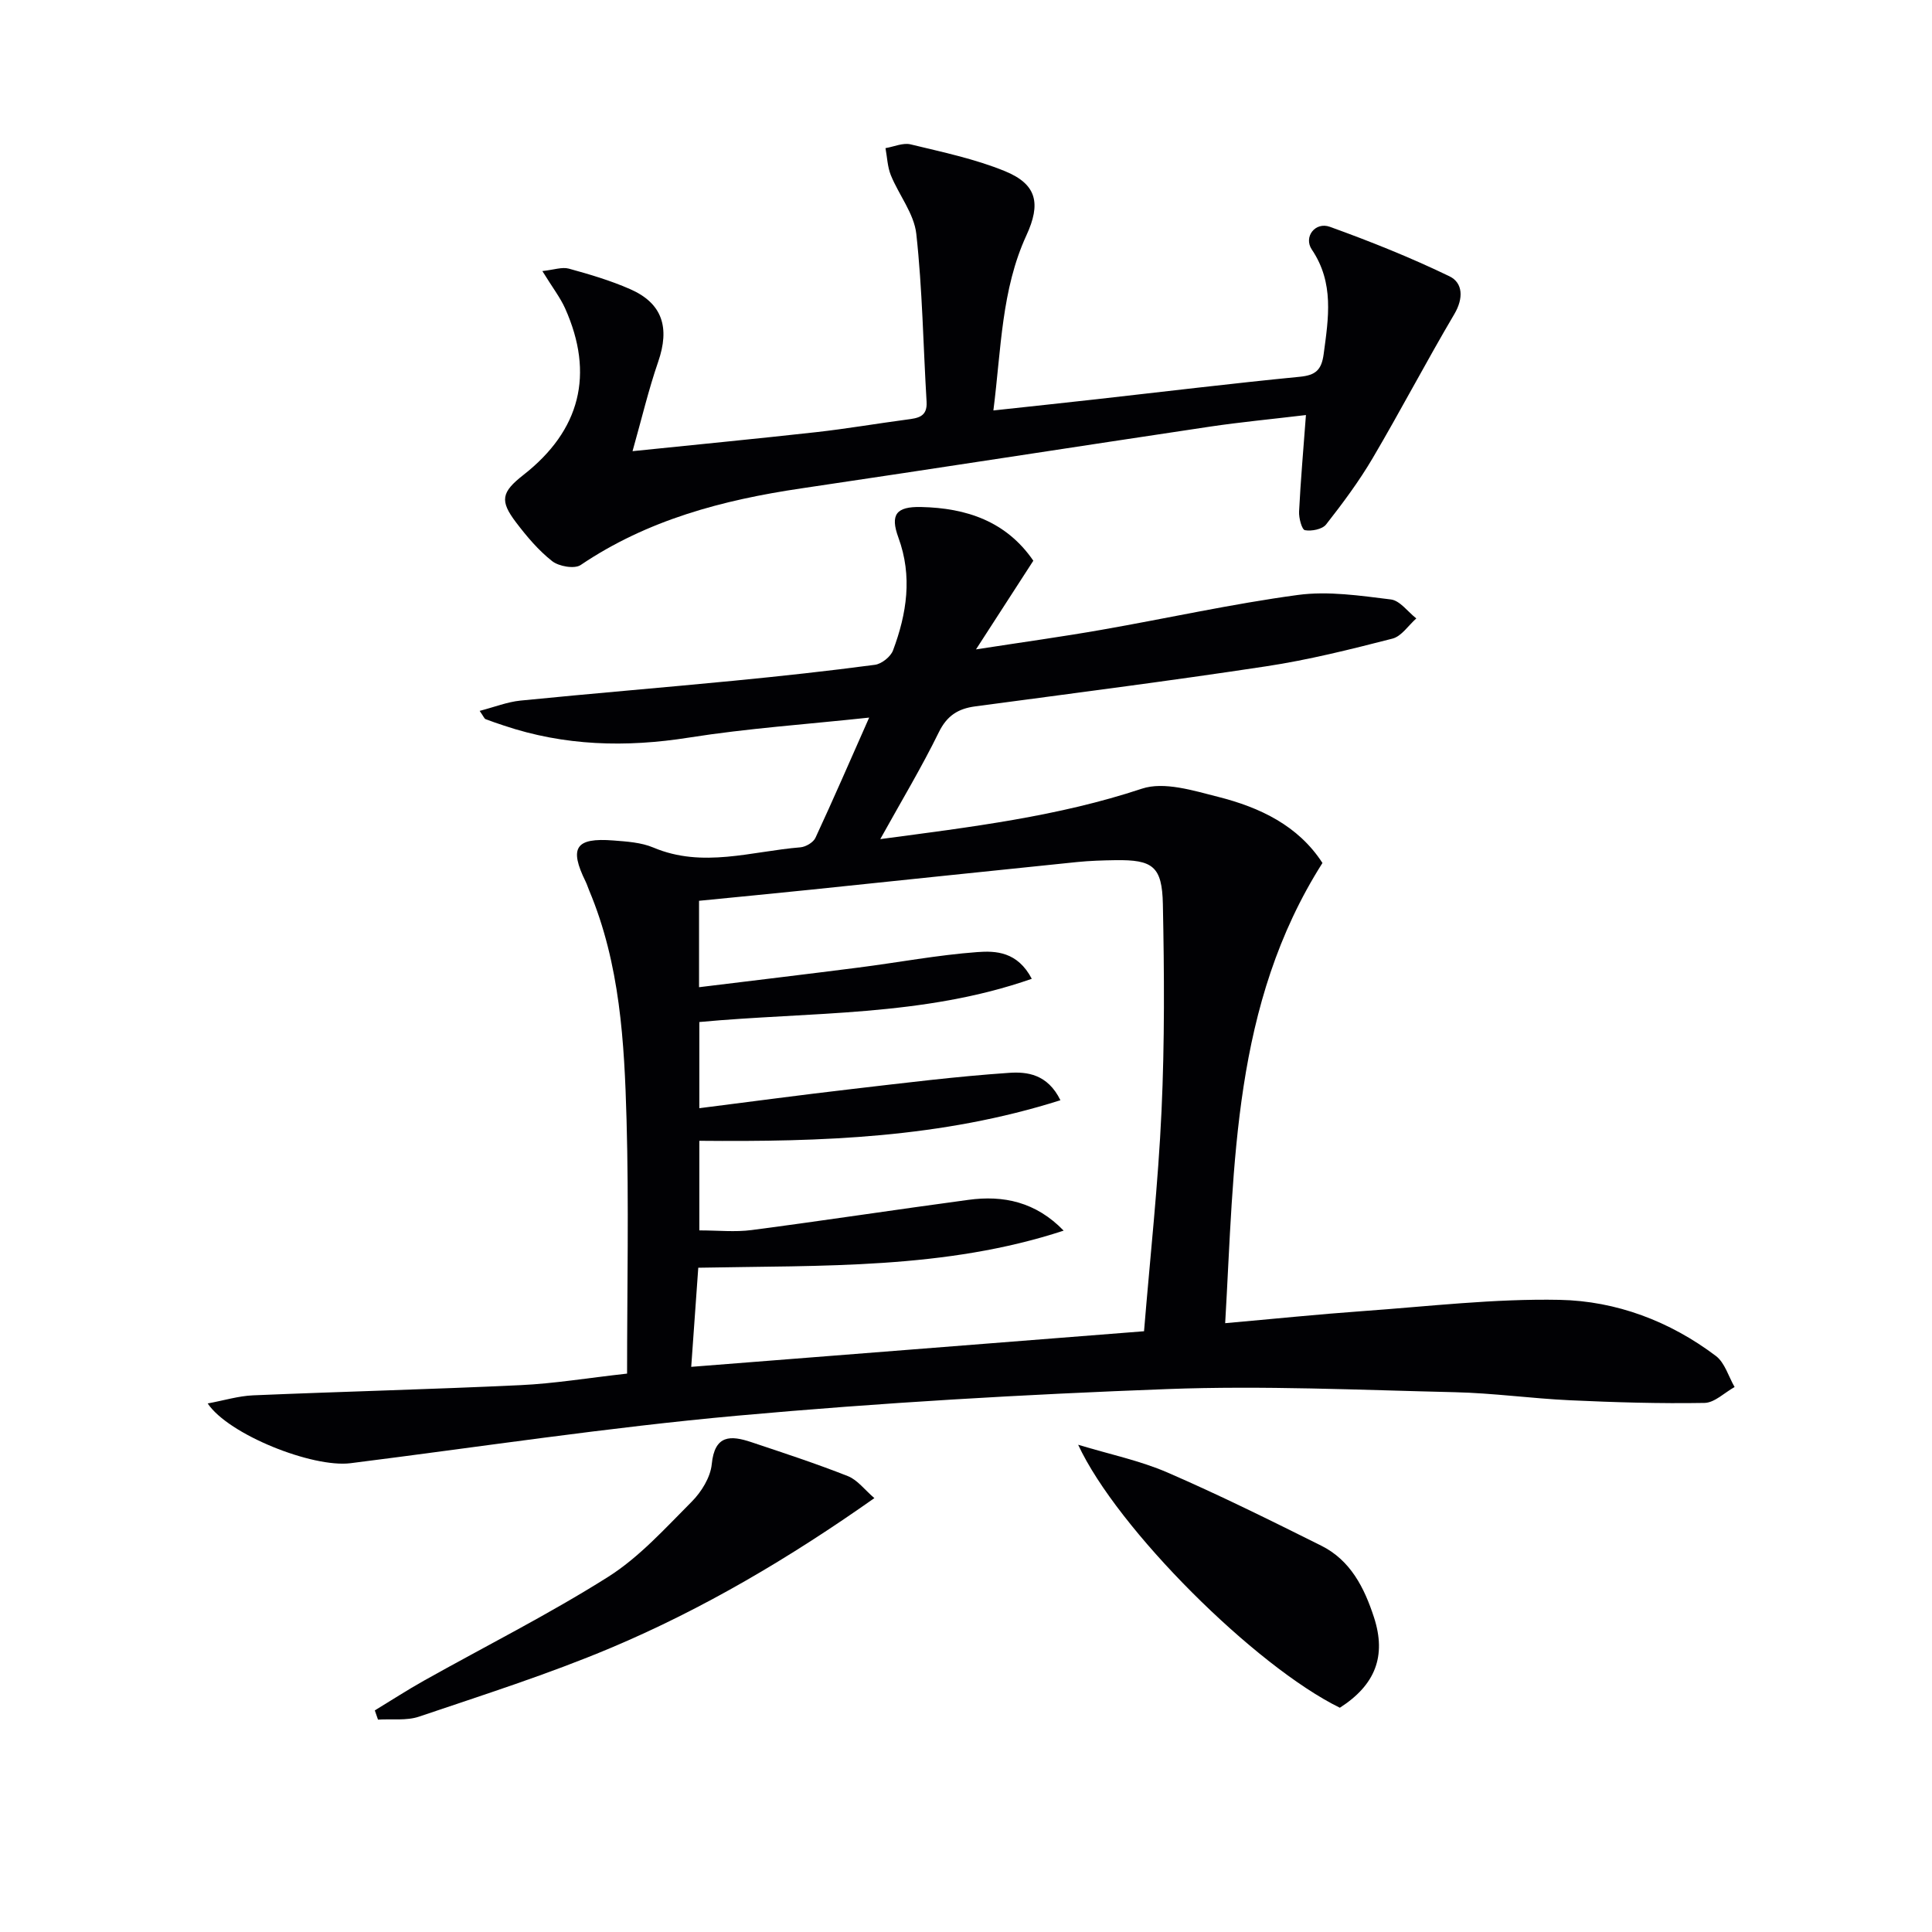 <svg enable-background="new 0 0 400 400" viewBox="0 0 400 400" xmlns="http://www.w3.org/2000/svg"><g fill="#010104"><path d="m129.83 284.39c0-17.72.38-35.16-.11-52.57-.45-16.09-1.35-32.23-7.72-47.42-.26-.61-.45-1.25-.74-1.85-3.47-7.04-2.11-9.15 5.72-8.54 2.8.22 5.77.4 8.3 1.47 10.21 4.31 20.31.77 30.43-.05 1.11-.09 2.68-1.01 3.12-1.97 3.7-7.96 7.19-16.02 11.12-24.89-13.02 1.4-25.25 2.23-37.31 4.14-13.08 2.07-25.79 1.73-38.35-2.5-1.26-.42-2.52-.84-3.76-1.32-.25-.1-.38-.5-1.22-1.71 3.04-.79 5.7-1.85 8.44-2.13 14.71-1.47 29.45-2.68 44.17-4.11 9.76-.95 19.5-2.01 29.22-3.3 1.39-.18 3.26-1.67 3.75-2.98 2.85-7.61 4.05-15.34 1.12-23.34-1.76-4.8-.46-6.46 4.68-6.35 9.4.2 17.65 2.96 23.25 11.12-3.71 5.75-7.36 11.38-11.87 18.36 9.74-1.51 17.88-2.63 25.96-4.05 13.57-2.37 27.04-5.38 40.68-7.22 6.28-.85 12.88.15 19.25.93 1.89.23 3.52 2.56 5.27 3.93-1.63 1.44-3.06 3.7-4.94 4.18-8.66 2.22-17.37 4.41-26.2 5.74-20.02 3.04-40.12 5.6-60.19 8.29-3.53.47-5.84 1.91-7.53 5.36-3.55 7.25-7.72 14.19-12.12 22.12 18.99-2.53 36.83-4.69 54.16-10.44 4.6-1.53 10.65.39 15.8 1.69 8.65 2.19 16.58 5.95 21.59 13.69-18.62 29.33-18.21 62.26-20.14 95.28 10.04-.89 19.24-1.84 28.47-2.5 13.59-.97 27.2-2.6 40.77-2.33 11.72.23 22.83 4.42 32.36 11.62 1.85 1.4 2.61 4.25 3.87 6.43-2.08 1.15-4.14 3.25-6.23 3.29-9.29.16-18.59-.12-27.87-.55-7.96-.37-15.9-1.49-23.86-1.67-19.8-.46-39.64-1.39-59.41-.65-29.72 1.11-59.46 2.83-89.08 5.51-26.78 2.42-53.41 6.48-80.1 9.84-7.87.99-25.27-5.92-29.58-12.37 3.37-.62 6.36-1.55 9.39-1.68 18.45-.78 36.91-1.24 55.35-2.11 6.95-.32 13.83-1.47 22.09-2.39zm90.39-29.6c-24.53 8.05-49.9 7.17-75.65 7.68-.48 6.71-.95 13.38-1.46 20.52 31.6-2.49 62.5-4.92 93.75-7.37 1.27-15.48 2.93-30.51 3.62-45.59.66-14.26.57-28.57.28-42.84-.16-7.85-2.12-9.21-9.82-9.1-2.66.04-5.33.12-7.98.39-18.34 1.87-36.67 3.81-55 5.71-7.71.8-15.42 1.53-23.23 2.31v17.89c11.25-1.38 22.11-2.67 32.96-4.06 8.22-1.05 16.39-2.6 24.63-3.21 3.84-.29 8.35-.11 11.3 5.53-22.59 7.9-45.8 6.8-68.83 8.95v17.84c10.82-1.37 21.17-2.76 31.53-3.96 10.86-1.26 21.72-2.62 32.62-3.36 3.65-.25 7.94.22 10.61 5.67-24.66 7.83-49.56 8.63-74.76 8.4v18.55c3.87 0 7.4.38 10.83-.07 14.97-1.96 29.89-4.24 44.86-6.25 7.26-1 13.99.42 19.74 6.37z"/><path d="m112.29 56.12c2.36-.25 4.07-.89 5.49-.5 4.3 1.18 8.63 2.46 12.7 4.25 6.68 2.93 8.24 7.96 5.78 15.06-1.99 5.76-3.39 11.72-5.3 18.48 13.4-1.38 25.74-2.57 38.05-3.94 6.26-.7 12.48-1.77 18.73-2.6 2.27-.3 4.29-.53 4.1-3.69-.7-11.59-.86-23.24-2.13-34.76-.46-4.19-3.6-8.04-5.27-12.14-.7-1.73-.76-3.73-1.11-5.61 1.74-.29 3.62-1.16 5.2-.78 6.58 1.6 13.31 3 19.54 5.55 6.64 2.72 7.46 6.73 4.44 13.28-5.18 11.26-5.21 23.44-6.84 36.26 7.63-.83 14.48-1.55 21.33-2.32 14.03-1.57 28.04-3.28 42.08-4.65 3.3-.32 4.52-1.39 4.97-4.69 1-7.47 2.21-14.74-2.45-21.65-1.76-2.61.7-5.81 3.74-4.71 8.4 3.03 16.72 6.36 24.75 10.24 2.82 1.36 2.93 4.58 1.02 7.82-5.81 9.84-11.11 19.98-16.91 29.83-2.83 4.81-6.2 9.34-9.65 13.74-.79 1-3 1.43-4.38 1.18-.64-.12-1.28-2.53-1.21-3.86.32-6.42.89-12.83 1.42-19.98-7.18.86-13.55 1.46-19.87 2.4-28.22 4.22-56.42 8.61-84.65 12.79-16.24 2.4-31.8 6.51-45.64 15.86-1.27.86-4.51.29-5.9-.8-2.84-2.23-5.25-5.1-7.46-8-3.45-4.53-3.05-6.28 1.52-9.86 11.77-9.22 14.72-20.86 8.61-34.5-1.02-2.25-2.57-4.24-4.7-7.7z"/><path d="m181.03 310.17c-17.56 12.38-35.41 22.93-54.55 31-12.94 5.45-26.4 9.73-39.72 14.24-2.6.88-5.65.44-8.5.62-.22-.64-.44-1.28-.66-1.91 3.38-2.05 6.7-4.21 10.14-6.14 12.73-7.14 25.81-13.71 38.14-21.49 6.48-4.09 11.83-10.07 17.32-15.57 2.01-2.02 3.89-5.04 4.16-7.77.6-6.13 3.91-6 8.19-4.57 6.7 2.24 13.42 4.44 19.98 7.03 1.99.78 3.48 2.83 5.5 4.56z"/><path d="m277.4 353.57c-17.54-8.6-46.09-37.01-54.18-54.45 6.64 2.01 12.82 3.29 18.5 5.75 10.77 4.67 21.31 9.9 31.82 15.14 6.07 3.02 8.94 8.73 10.93 14.85 2.61 8.04.26 14.01-7.07 18.71z"/></g></svg>